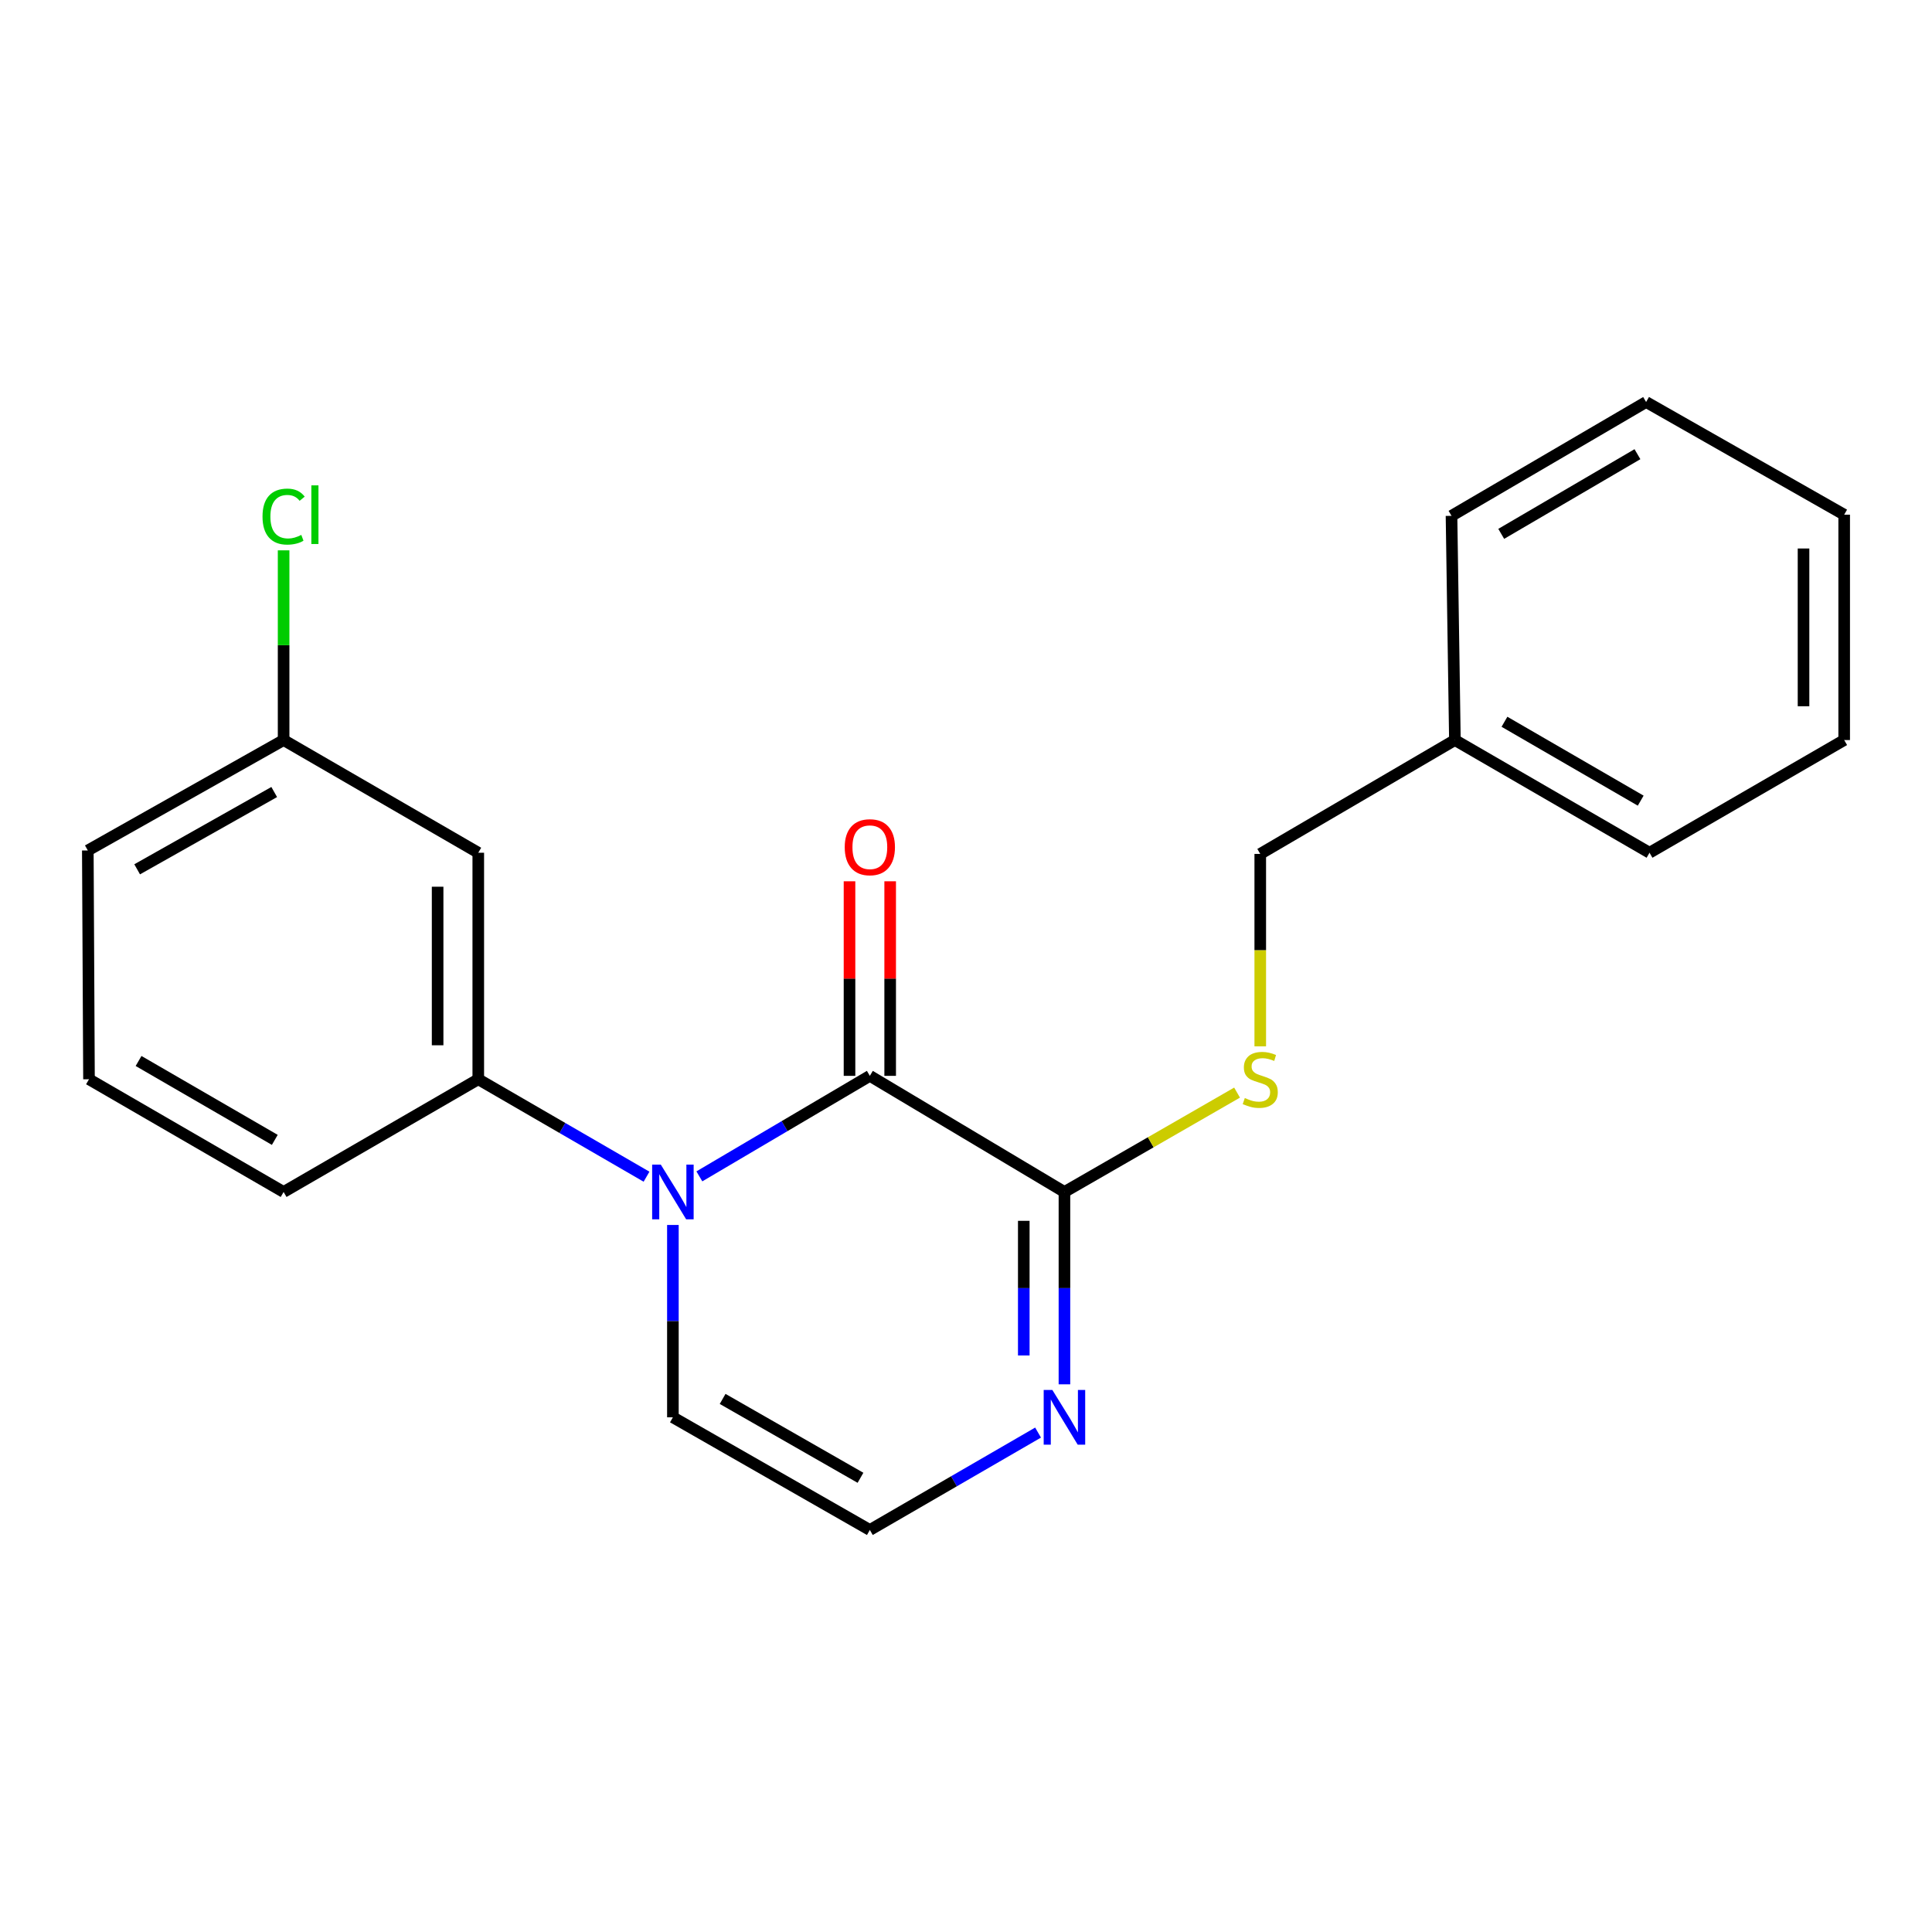 <?xml version='1.0' encoding='iso-8859-1'?>
<svg version='1.1' baseProfile='full'
              xmlns='http://www.w3.org/2000/svg'
                      xmlns:rdkit='http://www.rdkit.org/xml'
                      xmlns:xlink='http://www.w3.org/1999/xlink'
                  xml:space='preserve'
width='1000px' height='1000px' viewBox='0 0 1000 1000'>
<!-- END OF HEADER -->
<rect style='opacity:1.0;fill:#FFFFFF;stroke:none' width='1000' height='1000' x='0' y='0'> </rect>
<path class='bond-0' d='M 361.988,608.886 L 406.109,582.871' style='fill:none;fill-rule:evenodd;stroke:#0000FF;stroke-width:6px;stroke-linecap:butt;stroke-linejoin:miter;stroke-opacity:1' />
<path class='bond-0' d='M 406.109,582.871 L 450.229,556.856' style='fill:none;fill-rule:evenodd;stroke:#000000;stroke-width:6px;stroke-linecap:butt;stroke-linejoin:miter;stroke-opacity:1' />
<path class='bond-2' d='M 334.64,609.057 L 291.098,583.839' style='fill:none;fill-rule:evenodd;stroke:#0000FF;stroke-width:6px;stroke-linecap:butt;stroke-linejoin:miter;stroke-opacity:1' />
<path class='bond-2' d='M 291.098,583.839 L 247.555,558.622' style='fill:none;fill-rule:evenodd;stroke:#000000;stroke-width:6px;stroke-linecap:butt;stroke-linejoin:miter;stroke-opacity:1' />
<path class='bond-5' d='M 348.29,634.039 L 348.29,683.818' style='fill:none;fill-rule:evenodd;stroke:#0000FF;stroke-width:6px;stroke-linecap:butt;stroke-linejoin:miter;stroke-opacity:1' />
<path class='bond-5' d='M 348.29,683.818 L 348.29,733.598' style='fill:none;fill-rule:evenodd;stroke:#000000;stroke-width:6px;stroke-linecap:butt;stroke-linejoin:miter;stroke-opacity:1' />
<path class='bond-1' d='M 450.229,556.856 L 550.952,616.963' style='fill:none;fill-rule:evenodd;stroke:#000000;stroke-width:6px;stroke-linecap:butt;stroke-linejoin:miter;stroke-opacity:1' />
<path class='bond-8' d='M 460.751,556.856 L 460.751,506.504' style='fill:none;fill-rule:evenodd;stroke:#000000;stroke-width:6px;stroke-linecap:butt;stroke-linejoin:miter;stroke-opacity:1' />
<path class='bond-8' d='M 460.751,506.504 L 460.751,456.153' style='fill:none;fill-rule:evenodd;stroke:#FF0000;stroke-width:6px;stroke-linecap:butt;stroke-linejoin:miter;stroke-opacity:1' />
<path class='bond-8' d='M 439.706,556.856 L 439.706,506.504' style='fill:none;fill-rule:evenodd;stroke:#000000;stroke-width:6px;stroke-linecap:butt;stroke-linejoin:miter;stroke-opacity:1' />
<path class='bond-8' d='M 439.706,506.504 L 439.706,456.153' style='fill:none;fill-rule:evenodd;stroke:#FF0000;stroke-width:6px;stroke-linecap:butt;stroke-linejoin:miter;stroke-opacity:1' />
<path class='bond-4' d='M 550.952,616.963 L 595.627,591.247' style='fill:none;fill-rule:evenodd;stroke:#000000;stroke-width:6px;stroke-linecap:butt;stroke-linejoin:miter;stroke-opacity:1' />
<path class='bond-4' d='M 595.627,591.247 L 640.303,565.531' style='fill:none;fill-rule:evenodd;stroke:#CCCC00;stroke-width:6px;stroke-linecap:butt;stroke-linejoin:miter;stroke-opacity:1' />
<path class='bond-21' d='M 550.952,616.963 L 550.952,666.742' style='fill:none;fill-rule:evenodd;stroke:#000000;stroke-width:6px;stroke-linecap:butt;stroke-linejoin:miter;stroke-opacity:1' />
<path class='bond-21' d='M 550.952,666.742 L 550.952,716.522' style='fill:none;fill-rule:evenodd;stroke:#0000FF;stroke-width:6px;stroke-linecap:butt;stroke-linejoin:miter;stroke-opacity:1' />
<path class='bond-21' d='M 529.907,631.897 L 529.907,666.742' style='fill:none;fill-rule:evenodd;stroke:#000000;stroke-width:6px;stroke-linecap:butt;stroke-linejoin:miter;stroke-opacity:1' />
<path class='bond-21' d='M 529.907,666.742 L 529.907,701.588' style='fill:none;fill-rule:evenodd;stroke:#0000FF;stroke-width:6px;stroke-linecap:butt;stroke-linejoin:miter;stroke-opacity:1' />
<path class='bond-7' d='M 247.555,558.622 L 247.555,441.378' style='fill:none;fill-rule:evenodd;stroke:#000000;stroke-width:6px;stroke-linecap:butt;stroke-linejoin:miter;stroke-opacity:1' />
<path class='bond-7' d='M 226.51,541.035 L 226.51,458.965' style='fill:none;fill-rule:evenodd;stroke:#000000;stroke-width:6px;stroke-linecap:butt;stroke-linejoin:miter;stroke-opacity:1' />
<path class='bond-13' d='M 247.555,558.622 L 146.797,616.963' style='fill:none;fill-rule:evenodd;stroke:#000000;stroke-width:6px;stroke-linecap:butt;stroke-linejoin:miter;stroke-opacity:1' />
<path class='bond-3' d='M 537.302,741.501 L 493.766,766.708' style='fill:none;fill-rule:evenodd;stroke:#0000FF;stroke-width:6px;stroke-linecap:butt;stroke-linejoin:miter;stroke-opacity:1' />
<path class='bond-3' d='M 493.766,766.708 L 450.229,791.916' style='fill:none;fill-rule:evenodd;stroke:#000000;stroke-width:6px;stroke-linecap:butt;stroke-linejoin:miter;stroke-opacity:1' />
<path class='bond-10' d='M 652.306,541.586 L 652.306,491.786' style='fill:none;fill-rule:evenodd;stroke:#CCCC00;stroke-width:6px;stroke-linecap:butt;stroke-linejoin:miter;stroke-opacity:1' />
<path class='bond-10' d='M 652.306,491.786 L 652.306,441.986' style='fill:none;fill-rule:evenodd;stroke:#000000;stroke-width:6px;stroke-linecap:butt;stroke-linejoin:miter;stroke-opacity:1' />
<path class='bond-6' d='M 348.29,733.598 L 450.229,791.916' style='fill:none;fill-rule:evenodd;stroke:#000000;stroke-width:6px;stroke-linecap:butt;stroke-linejoin:miter;stroke-opacity:1' />
<path class='bond-6' d='M 374.031,724.079 L 445.388,764.901' style='fill:none;fill-rule:evenodd;stroke:#000000;stroke-width:6px;stroke-linecap:butt;stroke-linejoin:miter;stroke-opacity:1' />
<path class='bond-9' d='M 247.555,441.378 L 146.797,383.049' style='fill:none;fill-rule:evenodd;stroke:#000000;stroke-width:6px;stroke-linecap:butt;stroke-linejoin:miter;stroke-opacity:1' />
<path class='bond-11' d='M 146.797,383.049 L 146.797,333.954' style='fill:none;fill-rule:evenodd;stroke:#000000;stroke-width:6px;stroke-linecap:butt;stroke-linejoin:miter;stroke-opacity:1' />
<path class='bond-11' d='M 146.797,333.954 L 146.797,284.858' style='fill:none;fill-rule:evenodd;stroke:#00CC00;stroke-width:6px;stroke-linecap:butt;stroke-linejoin:miter;stroke-opacity:1' />
<path class='bond-22' d='M 146.797,383.049 L 45.455,440.198' style='fill:none;fill-rule:evenodd;stroke:#000000;stroke-width:6px;stroke-linecap:butt;stroke-linejoin:miter;stroke-opacity:1' />
<path class='bond-22' d='M 141.933,409.952 L 70.993,449.956' style='fill:none;fill-rule:evenodd;stroke:#000000;stroke-width:6px;stroke-linecap:butt;stroke-linejoin:miter;stroke-opacity:1' />
<path class='bond-12' d='M 652.306,441.986 L 753.053,383.049' style='fill:none;fill-rule:evenodd;stroke:#000000;stroke-width:6px;stroke-linecap:butt;stroke-linejoin:miter;stroke-opacity:1' />
<path class='bond-16' d='M 753.053,383.049 L 853.787,441.378' style='fill:none;fill-rule:evenodd;stroke:#000000;stroke-width:6px;stroke-linecap:butt;stroke-linejoin:miter;stroke-opacity:1' />
<path class='bond-16' d='M 778.708,373.586 L 849.223,414.417' style='fill:none;fill-rule:evenodd;stroke:#000000;stroke-width:6px;stroke-linecap:butt;stroke-linejoin:miter;stroke-opacity:1' />
<path class='bond-17' d='M 753.053,383.049 L 751.299,266.998' style='fill:none;fill-rule:evenodd;stroke:#000000;stroke-width:6px;stroke-linecap:butt;stroke-linejoin:miter;stroke-opacity:1' />
<path class='bond-14' d='M 146.797,616.963 L 46.062,558.622' style='fill:none;fill-rule:evenodd;stroke:#000000;stroke-width:6px;stroke-linecap:butt;stroke-linejoin:miter;stroke-opacity:1' />
<path class='bond-14' d='M 142.234,590 L 71.72,549.162' style='fill:none;fill-rule:evenodd;stroke:#000000;stroke-width:6px;stroke-linecap:butt;stroke-linejoin:miter;stroke-opacity:1' />
<path class='bond-15' d='M 46.062,558.622 L 45.455,440.198' style='fill:none;fill-rule:evenodd;stroke:#000000;stroke-width:6px;stroke-linecap:butt;stroke-linejoin:miter;stroke-opacity:1' />
<path class='bond-19' d='M 853.787,441.378 L 954.545,383.049' style='fill:none;fill-rule:evenodd;stroke:#000000;stroke-width:6px;stroke-linecap:butt;stroke-linejoin:miter;stroke-opacity:1' />
<path class='bond-18' d='M 751.299,266.998 L 852.022,208.084' style='fill:none;fill-rule:evenodd;stroke:#000000;stroke-width:6px;stroke-linecap:butt;stroke-linejoin:miter;stroke-opacity:1' />
<path class='bond-18' d='M 777.033,276.327 L 847.539,235.087' style='fill:none;fill-rule:evenodd;stroke:#000000;stroke-width:6px;stroke-linecap:butt;stroke-linejoin:miter;stroke-opacity:1' />
<path class='bond-20' d='M 852.022,208.084 L 954.545,266.402' style='fill:none;fill-rule:evenodd;stroke:#000000;stroke-width:6px;stroke-linecap:butt;stroke-linejoin:miter;stroke-opacity:1' />
<path class='bond-23' d='M 954.545,383.049 L 954.545,266.402' style='fill:none;fill-rule:evenodd;stroke:#000000;stroke-width:6px;stroke-linecap:butt;stroke-linejoin:miter;stroke-opacity:1' />
<path class='bond-23' d='M 933.501,365.552 L 933.501,283.899' style='fill:none;fill-rule:evenodd;stroke:#000000;stroke-width:6px;stroke-linecap:butt;stroke-linejoin:miter;stroke-opacity:1' />
<path  class='atom-0' d='M 342.03 602.803
L 351.31 617.803
Q 352.23 619.283, 353.71 621.963
Q 355.19 624.643, 355.27 624.803
L 355.27 602.803
L 359.03 602.803
L 359.03 631.123
L 355.15 631.123
L 345.19 614.723
Q 344.03 612.803, 342.79 610.603
Q 341.59 608.403, 341.23 607.723
L 341.23 631.123
L 337.55 631.123
L 337.55 602.803
L 342.03 602.803
' fill='#0000FF'/>
<path  class='atom-4' d='M 544.692 719.438
L 553.972 734.438
Q 554.892 735.918, 556.372 738.598
Q 557.852 741.278, 557.932 741.438
L 557.932 719.438
L 561.692 719.438
L 561.692 747.758
L 557.812 747.758
L 547.852 731.358
Q 546.692 729.438, 545.452 727.238
Q 544.252 725.038, 543.892 724.358
L 543.892 747.758
L 540.212 747.758
L 540.212 719.438
L 544.692 719.438
' fill='#0000FF'/>
<path  class='atom-5' d='M 644.306 568.342
Q 644.626 568.462, 645.946 569.022
Q 647.266 569.582, 648.706 569.942
Q 650.186 570.262, 651.626 570.262
Q 654.306 570.262, 655.866 568.982
Q 657.426 567.662, 657.426 565.382
Q 657.426 563.822, 656.626 562.862
Q 655.866 561.902, 654.666 561.382
Q 653.466 560.862, 651.466 560.262
Q 648.946 559.502, 647.426 558.782
Q 645.946 558.062, 644.866 556.542
Q 643.826 555.022, 643.826 552.462
Q 643.826 548.902, 646.226 546.702
Q 648.666 544.502, 653.466 544.502
Q 656.746 544.502, 660.466 546.062
L 659.546 549.142
Q 656.146 547.742, 653.586 547.742
Q 650.826 547.742, 649.306 548.902
Q 647.786 550.022, 647.826 551.982
Q 647.826 553.502, 648.586 554.422
Q 649.386 555.342, 650.506 555.862
Q 651.666 556.382, 653.586 556.982
Q 656.146 557.782, 657.666 558.582
Q 659.186 559.382, 660.266 561.022
Q 661.386 562.622, 661.386 565.382
Q 661.386 569.302, 658.746 571.422
Q 656.146 573.502, 651.786 573.502
Q 649.266 573.502, 647.346 572.942
Q 645.466 572.422, 643.226 571.502
L 644.306 568.342
' fill='#CCCC00'/>
<path  class='atom-9' d='M 437.229 438.512
Q 437.229 431.712, 440.589 427.912
Q 443.949 424.112, 450.229 424.112
Q 456.509 424.112, 459.869 427.912
Q 463.229 431.712, 463.229 438.512
Q 463.229 445.392, 459.829 449.312
Q 456.429 453.192, 450.229 453.192
Q 443.989 453.192, 440.589 449.312
Q 437.229 445.432, 437.229 438.512
M 450.229 449.992
Q 454.549 449.992, 456.869 447.112
Q 459.229 444.192, 459.229 438.512
Q 459.229 432.952, 456.869 430.152
Q 454.549 427.312, 450.229 427.312
Q 445.909 427.312, 443.549 430.112
Q 441.229 432.912, 441.229 438.512
Q 441.229 444.232, 443.549 447.112
Q 445.909 449.992, 450.229 449.992
' fill='#FF0000'/>
<path  class='atom-12' d='M 135.877 267.382
Q 135.877 260.342, 139.157 256.662
Q 142.477 252.942, 148.757 252.942
Q 154.597 252.942, 157.717 257.062
L 155.077 259.222
Q 152.797 256.222, 148.757 256.222
Q 144.477 256.222, 142.197 259.102
Q 139.957 261.942, 139.957 267.382
Q 139.957 272.982, 142.277 275.862
Q 144.637 278.742, 149.197 278.742
Q 152.317 278.742, 155.957 276.862
L 157.077 279.862
Q 155.597 280.822, 153.357 281.382
Q 151.117 281.942, 148.637 281.942
Q 142.477 281.942, 139.157 278.182
Q 135.877 274.422, 135.877 267.382
' fill='#00CC00'/>
<path  class='atom-12' d='M 161.157 251.222
L 164.837 251.222
L 164.837 281.582
L 161.157 281.582
L 161.157 251.222
' fill='#00CC00'/>
</svg>
